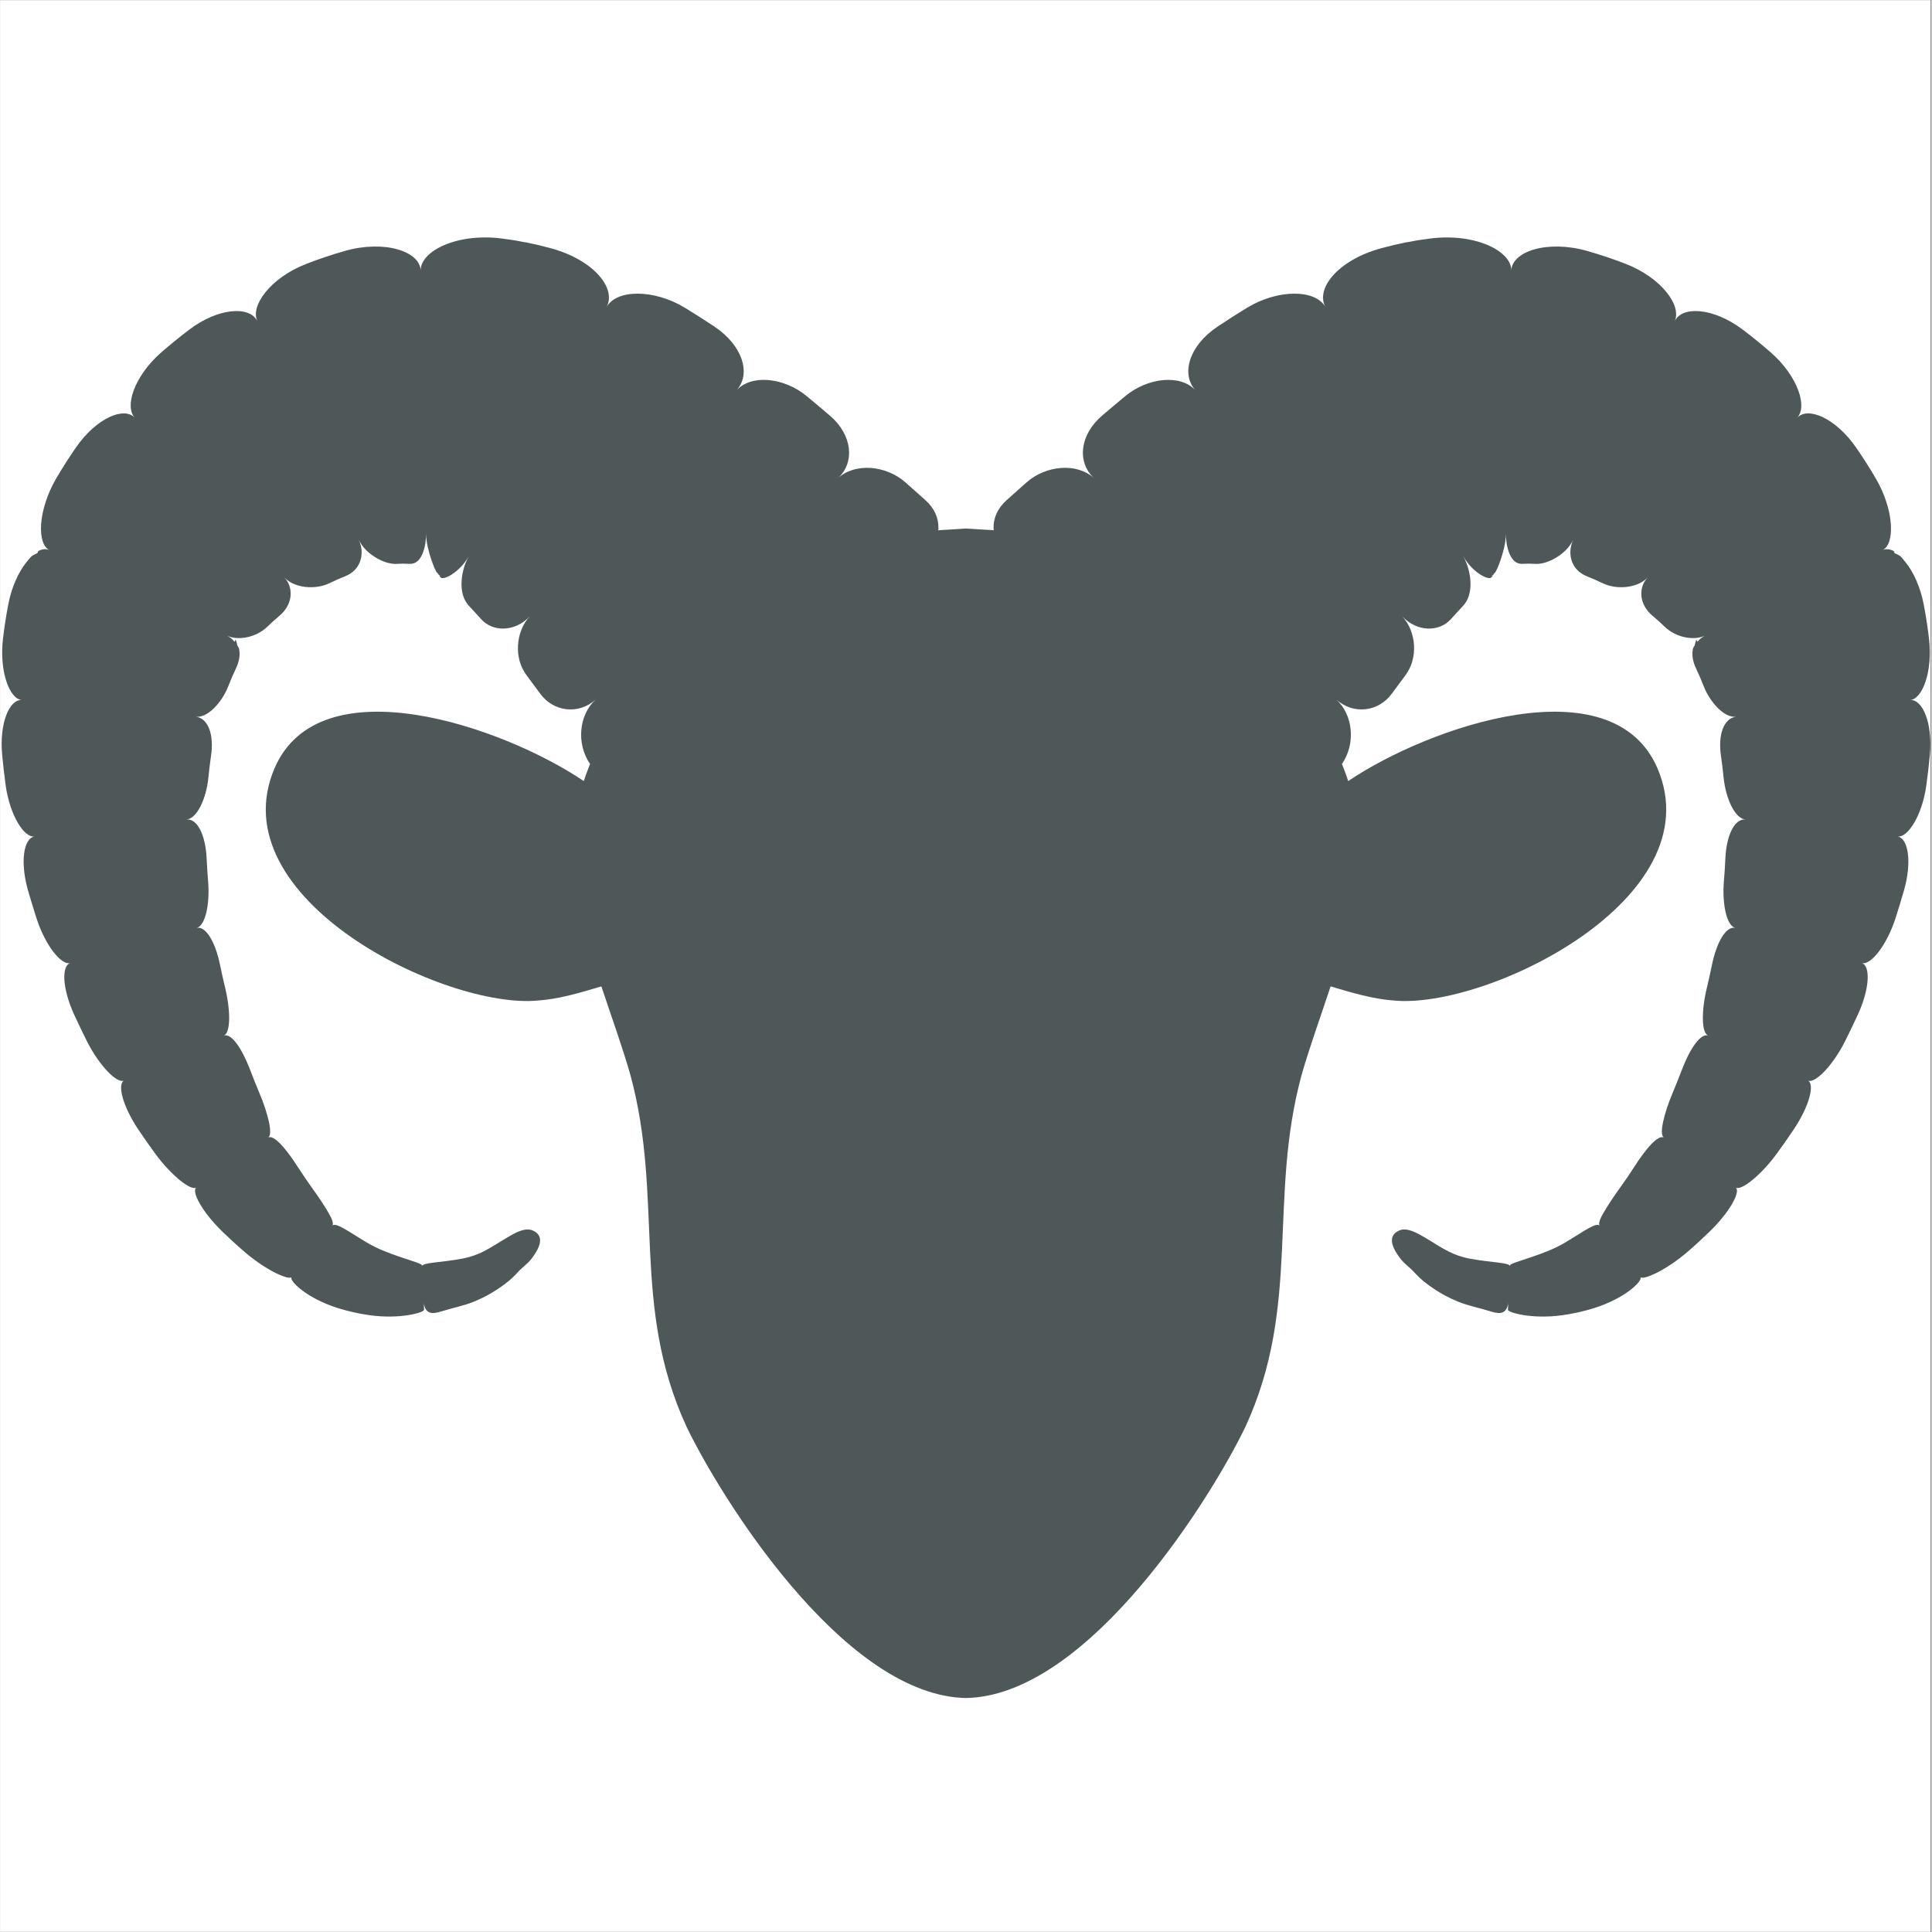 <svg xmlns="http://www.w3.org/2000/svg" xmlns:xlink="http://www.w3.org/1999/xlink" width="300" zoomAndPan="magnify" viewBox="0 0 224.88 225" height="300" preserveAspectRatio="xMidYMid meet" version="1.0"><rect x="0" y="0" width="224.88" height="225" fill="#808080" stroke="none"/><defs><clipPath id="id1"><path d="M 0 0.059 L 224.762 0.059 L 224.762 224.938 L 0 224.938 Z M 0 0.059 " clip-rule="nonzero"/></clipPath><clipPath id="id2"><path d="M 0 27.609 L 224.762 27.609 L 224.762 197.766 L 0 197.766 Z M 0 27.609 " clip-rule="nonzero"/></clipPath></defs><g clip-path="url(#id1)"><path fill="#ffffff" d="M 0 0.059 L 224.879 0.059 L 224.879 232.438 L 0 232.438 Z M 0 0.059 " fill-opacity="1" fill-rule="nonzero"/><path fill="#ffffff" d="M 0 0.059 L 224.879 0.059 L 224.879 224.941 L 0 224.941 Z M 0 0.059 " fill-opacity="1" fill-rule="nonzero"/><path fill="#ffffff" d="M 0 0.059 L 224.879 0.059 L 224.879 224.941 L 0 224.941 Z M 0 0.059 " fill-opacity="1" fill-rule="nonzero"/><path fill="#ffffff" d="M 0 0.059 L 224.879 0.059 L 224.879 224.941 L 0 224.941 Z M 0 0.059 " fill-opacity="1" fill-rule="nonzero"/></g><g clip-path="url(#id2)"><path fill="#4f5858" d="M 224.215 83.297 C 223.777 82.137 223.105 81.461 222.395 81.531 C 223.105 81.465 223.75 80.672 224.184 79.391 C 224.613 78.109 224.82 76.336 224.594 74.395 C 224.438 73.066 224.234 71.723 223.969 70.359 C 223.586 68.367 222.781 66.617 221.875 65.496 C 221.762 65.348 221.629 65.184 221.508 65.047 C 221.445 64.977 221.383 64.906 221.324 64.844 C 221.293 64.812 221.258 64.777 221.23 64.754 L 221.156 64.703 C 221.055 64.641 220.953 64.586 220.852 64.539 C 220.801 64.516 220.75 64.492 220.699 64.473 L 220.625 64.445 L 220.605 64.438 L 220.602 64.438 C 220.703 64.668 220.457 64.117 220.484 64.176 L 220.469 64.168 L 220.426 64.145 C 219.965 63.922 219.539 63.895 219.176 64.07 C 219.902 63.723 220.254 62.59 220.148 61.043 C 220.047 59.5 219.465 57.555 218.402 55.734 C 217.676 54.484 216.902 53.281 216.094 52.113 C 214.918 50.41 213.492 49.184 212.227 48.586 C 210.953 47.98 209.848 47.996 209.234 48.652 C 209.848 48 209.875 46.809 209.344 45.402 C 208.816 44.004 207.727 42.406 206.176 41.055 C 205.117 40.129 204.02 39.234 202.883 38.379 C 201.227 37.121 199.43 36.398 197.965 36.254 C 196.5 36.105 195.379 36.523 194.969 37.422 C 195.383 36.527 195.043 35.297 194.039 34.047 C 193.039 32.797 191.367 31.539 189.25 30.723 C 187.801 30.16 186.301 29.656 184.746 29.215 C 182.48 28.57 180.23 28.574 178.602 29.051 C 176.961 29.527 175.965 30.445 175.949 31.523 C 175.973 30.449 175.035 29.367 173.344 28.605 C 172.496 28.227 171.465 27.93 170.305 27.773 C 169.141 27.621 167.848 27.602 166.504 27.777 C 166.043 27.836 165.582 27.902 165.121 27.973 L 164.77 28.031 L 164.348 28.113 L 163.938 28.191 L 163.746 28.219 L 163.652 28.23 L 163.578 28.242 L 163.574 28.242 L 163.363 28.297 L 163.34 28.301 L 162.98 28.379 L 162.27 28.535 C 161.797 28.648 161.332 28.766 160.875 28.887 C 159.547 29.242 158.383 29.734 157.418 30.297 C 156.453 30.863 155.688 31.492 155.133 32.137 C 154.02 33.426 153.738 34.75 154.305 35.77 C 153.746 34.746 152.398 34.199 150.699 34.199 C 149.004 34.195 146.984 34.746 145.211 35.82 C 143.992 36.559 142.828 37.305 141.707 38.059 C 140.062 39.156 138.984 40.555 138.551 41.895 C 138.117 43.238 138.32 44.531 139.168 45.461 C 138.32 44.531 136.969 44.137 135.465 44.262 C 133.969 44.383 132.328 45.023 130.984 46.137 C 130.062 46.898 129.16 47.66 128.273 48.418 C 126.984 49.52 126.242 50.887 126.086 52.199 C 125.93 53.512 126.355 54.777 127.352 55.688 C 126.359 54.777 124.969 54.398 123.531 54.496 C 122.09 54.598 120.609 55.18 119.473 56.195 L 117.195 58.223 C 116.113 59.176 115.609 60.355 115.652 61.539 C 115.656 61.613 115.668 61.684 115.676 61.754 C 114.523 61.676 113.344 61.602 112.441 61.551 C 111.539 61.602 110.355 61.676 109.207 61.754 C 109.211 61.684 109.223 61.613 109.227 61.539 C 109.27 60.355 108.77 59.176 107.684 58.223 L 105.406 56.195 C 104.273 55.18 102.789 54.598 101.352 54.496 C 99.91 54.398 98.523 54.777 97.531 55.688 C 98.523 54.777 98.949 53.512 98.793 52.199 C 98.637 50.887 97.898 49.52 96.605 48.418 C 95.719 47.66 94.816 46.898 93.895 46.137 C 92.551 45.023 90.914 44.383 89.414 44.262 C 87.91 44.137 86.559 44.531 85.711 45.461 C 86.562 44.531 86.766 43.238 86.328 41.895 C 85.895 40.555 84.816 39.156 83.176 38.059 C 82.051 37.305 80.887 36.559 79.668 35.82 C 77.895 34.746 75.875 34.195 74.18 34.199 C 72.48 34.199 71.137 34.746 70.574 35.77 C 71.141 34.75 70.859 33.426 69.746 32.137 C 69.191 31.492 68.426 30.863 67.461 30.297 C 66.5 29.734 65.332 29.242 64.004 28.887 C 63.547 28.766 63.086 28.648 62.613 28.535 L 61.898 28.379 L 61.539 28.301 L 61.516 28.297 L 61.309 28.242 L 61.301 28.242 L 61.23 28.23 L 61.133 28.219 L 60.941 28.191 L 60.535 28.113 L 60.109 28.031 L 59.762 27.973 C 59.297 27.902 58.836 27.836 58.375 27.777 C 57.031 27.602 55.738 27.621 54.574 27.773 C 53.414 27.93 52.383 28.227 51.539 28.605 C 49.844 29.367 48.906 30.449 48.93 31.523 C 48.914 30.445 47.918 29.527 46.277 29.051 C 44.652 28.574 42.398 28.57 40.133 29.215 C 38.578 29.656 37.082 30.16 35.633 30.723 C 33.512 31.539 31.84 32.797 30.844 34.047 C 29.84 35.297 29.496 36.527 29.914 37.422 C 29.5 36.523 28.383 36.105 26.914 36.254 C 25.449 36.398 23.652 37.121 21.996 38.379 C 20.863 39.234 19.766 40.129 18.703 41.055 C 17.156 42.406 16.062 44.004 15.535 45.402 C 15.004 46.809 15.031 48 15.645 48.652 C 15.031 47.996 13.926 47.98 12.656 48.586 C 11.387 49.184 9.961 50.41 8.785 52.113 C 7.977 53.281 7.207 54.484 6.477 55.734 C 5.414 57.555 4.836 59.5 4.73 61.043 C 4.625 62.59 4.98 63.723 5.703 64.07 C 5.34 63.895 4.914 63.922 4.457 64.145 L 4.414 64.168 L 4.402 64.172 L 4.398 64.176 C 4.422 64.117 4.176 64.668 4.277 64.438 L 4.273 64.438 L 4.258 64.445 L 4.18 64.473 C 4.129 64.492 4.078 64.516 4.027 64.539 C 3.926 64.586 3.824 64.641 3.723 64.703 L 3.648 64.754 C 3.621 64.777 3.59 64.812 3.559 64.844 C 3.496 64.906 3.434 64.977 3.371 65.047 C 3.25 65.184 3.121 65.348 3.004 65.496 C 2.098 66.617 1.293 68.367 0.91 70.359 C 0.648 71.723 0.441 73.066 0.285 74.395 C 0.059 76.336 0.266 78.109 0.695 79.391 C 1.129 80.672 1.773 81.465 2.484 81.531 C 1.773 81.461 1.105 82.137 0.664 83.297 C 0.223 84.457 0.023 86.094 0.188 87.871 C 0.297 89.086 0.438 90.289 0.602 91.48 C 0.844 93.219 1.387 94.75 2.012 95.82 C 2.637 96.887 3.348 97.496 3.969 97.426 C 3.344 97.492 2.906 98.234 2.754 99.375 C 2.598 100.512 2.734 102.051 3.195 103.672 C 3.516 104.785 3.848 105.887 4.203 106.977 C 4.719 108.57 5.453 109.945 6.176 110.879 C 6.902 111.809 7.609 112.301 8.129 112.16 C 7.609 112.301 7.367 113.059 7.441 114.164 C 7.516 115.27 7.906 116.715 8.598 118.211 C 9.07 119.238 9.562 120.258 10.066 121.266 C 10.805 122.734 11.699 123.977 12.492 124.801 C 13.289 125.625 13.988 126.031 14.398 125.848 C 13.988 126.031 13.938 126.777 14.227 127.828 C 14.52 128.875 15.156 130.219 16.074 131.582 C 16.703 132.516 17.348 133.438 18.012 134.348 C 18.984 135.676 20.047 136.77 20.926 137.477 C 21.809 138.184 22.508 138.504 22.801 138.301 C 22.504 138.504 22.656 139.207 23.195 140.152 C 23.727 141.098 24.652 142.281 25.844 143.438 C 26.664 144.234 27.504 145.008 28.375 145.754 C 29.637 146.848 30.938 147.691 31.949 148.207 C 32.203 148.336 32.43 148.434 32.641 148.52 C 32.859 148.609 33.055 148.68 33.23 148.73 C 33.582 148.832 33.812 148.832 33.898 148.727 C 33.73 148.934 34.18 149.559 35.141 150.285 C 36.102 151.012 37.586 151.812 39.328 152.352 C 40.523 152.723 41.734 152.992 42.953 153.164 C 44.727 153.418 46.355 153.34 47.5 153.156 C 48.652 152.969 49.332 152.703 49.324 152.527 L 49.301 151.824 C 49.52 153.008 50.23 153.074 51.301 152.738 C 52.559 152.336 53.957 152.078 55.172 151.574 C 56.156 151.172 56.98 150.73 57.82 150.18 C 58.82 149.52 59.496 148.988 60.285 148.117 C 60.762 147.594 61.391 147.191 61.855 146.57 C 62.559 145.637 63.594 144.016 61.992 143.305 C 61.055 142.887 59.82 143.645 59.039 144.102 C 58.02 144.699 57.191 145.266 56.285 145.727 C 55.543 146.098 54.75 146.398 53.762 146.582 C 52.48 146.82 51.324 146.934 50.488 147.035 C 49.652 147.137 49.129 147.25 49.137 147.43 C 49.129 147.25 48.59 147.059 47.773 146.793 C 46.953 146.527 45.867 146.172 44.742 145.719 C 43.969 145.414 43.23 145.047 42.531 144.629 C 41.516 144.02 40.648 143.441 39.977 143.066 C 39.305 142.691 38.82 142.523 38.648 142.738 C 38.73 142.633 38.723 142.445 38.648 142.191 C 38.613 142.066 38.555 141.922 38.477 141.754 C 38.391 141.582 38.281 141.391 38.168 141.191 C 37.707 140.395 37.027 139.375 36.246 138.289 C 35.707 137.547 35.191 136.785 34.691 136.008 C 33.969 134.875 33.25 133.895 32.625 133.246 C 32 132.598 31.465 132.285 31.172 132.492 C 31.465 132.285 31.457 131.609 31.262 130.668 C 31.059 129.727 30.672 128.52 30.137 127.262 C 29.773 126.402 29.426 125.531 29.094 124.652 C 28.609 123.375 28.055 122.277 27.504 121.539 C 26.957 120.805 26.414 120.43 26.004 120.617 C 26.41 120.43 26.602 119.727 26.625 118.738 C 26.645 117.746 26.5 116.477 26.184 115.148 C 25.965 114.238 25.762 113.324 25.574 112.41 C 25.305 111.074 24.891 109.926 24.406 109.137 C 23.922 108.352 23.363 107.926 22.844 108.07 C 23.359 107.926 23.738 107.242 23.969 106.266 C 24.199 105.289 24.289 104.02 24.18 102.688 C 24.105 101.777 24.047 100.863 24.004 99.957 C 23.941 98.633 23.684 97.48 23.273 96.664 C 22.863 95.848 22.297 95.371 21.672 95.441 C 22.297 95.371 22.859 94.762 23.309 93.867 C 23.754 92.973 24.09 91.793 24.211 90.539 C 24.297 89.684 24.395 88.832 24.52 88 C 24.695 86.781 24.621 85.703 24.312 84.895 C 24.008 84.09 23.469 83.547 22.754 83.477 C 23.465 83.543 24.219 83.117 24.895 82.441 C 25.57 81.766 26.172 80.844 26.551 79.855 C 26.812 79.176 27.094 78.531 27.387 77.918 C 27.816 77.027 27.941 76.219 27.77 75.512 C 27.746 75.434 27.707 75.383 27.672 75.312 L 27.609 75.219 C 27.598 75.199 27.586 75.188 27.578 75.168 L 27.559 75.078 C 27.539 74.961 27.508 74.848 27.477 74.742 C 27.457 74.688 27.438 74.637 27.418 74.586 L 27.387 74.512 L 27.379 74.492 L 27.375 74.488 C 27.48 74.258 27.234 74.809 27.258 74.75 L 27.258 74.746 L 27.25 74.742 L 27.23 74.715 C 27.004 74.434 26.711 74.191 26.348 74.016 C 27.078 74.363 27.941 74.379 28.777 74.199 C 29.613 74.008 30.426 73.613 31.078 72.984 C 31.523 72.551 31.996 72.125 32.488 71.711 C 33.207 71.105 33.645 70.348 33.762 69.547 C 33.875 68.75 33.672 67.91 33.059 67.25 C 33.672 67.906 34.578 68.25 35.531 68.355 C 36.484 68.457 37.488 68.32 38.344 67.902 C 38.934 67.617 39.531 67.352 40.121 67.117 C 40.988 66.773 41.574 66.18 41.859 65.426 C 42.145 64.676 42.137 63.754 41.723 62.855 C 42.141 63.754 42.898 64.449 43.711 64.941 C 44.527 65.426 45.395 65.711 46.133 65.668 C 46.645 65.637 47.129 65.637 47.582 65.664 C 48.238 65.707 48.688 65.375 49.02 64.75 C 49.344 64.129 49.57 63.203 49.555 62.121 C 49.578 63.203 49.863 64.234 50.137 65.07 C 50.418 65.906 50.668 66.543 50.906 66.766 C 50.949 66.805 50.988 66.844 51.027 66.883 C 51.035 66.891 51.051 66.902 51.051 66.91 L 51 66.922 L 50.973 66.926 L 50.961 66.926 C 50.961 66.926 50.938 66.922 50.965 66.934 L 51.145 67 L 51.234 67.035 L 51.281 67.055 L 51.309 67.062 L 51.309 67.066 C 51.352 67.074 50.93 66.965 51.109 67.012 L 51.109 67.016 L 51.121 67.039 C 51.125 67.055 51.133 67.074 51.145 67.094 C 51.16 67.129 51.188 67.168 51.215 67.207 C 51.301 67.328 51.465 67.352 51.695 67.301 C 51.926 67.25 52.215 67.117 52.543 66.91 C 53.188 66.5 53.969 65.789 54.535 64.766 C 53.973 65.793 53.703 66.922 53.688 67.941 C 53.672 68.969 53.93 69.906 54.574 70.582 C 55.016 71.047 55.473 71.551 55.949 72.082 C 56.637 72.852 57.609 73.238 58.648 73.203 C 59.684 73.164 60.781 72.703 61.633 71.777 C 60.785 72.707 60.336 73.926 60.266 75.152 C 60.195 76.387 60.508 77.637 61.266 78.645 C 61.789 79.34 62.312 80.047 62.844 80.773 C 63.613 81.832 64.719 82.461 65.898 82.594 C 67.078 82.73 68.32 82.371 69.316 81.461 C 68.324 82.371 67.758 83.656 67.641 85.02 C 67.523 86.355 67.84 87.77 68.656 88.973 C 68.562 89.219 68.461 89.465 68.371 89.711 C 68.211 90.129 68.062 90.547 67.926 90.961 C 58.418 84.551 37.184 77.297 31.922 89.449 C 25.367 104.691 51.852 117.57 62.605 116.52 C 65.004 116.359 67.5 115.613 69.977 114.875 C 71.145 118.406 72.406 121.859 73.355 125.191 C 77.289 139.648 73.355 152 79.91 166.191 C 83.844 174.34 97.844 196.906 111.902 197.73 C 112.086 197.738 112.262 197.746 112.441 197.75 C 112.617 197.746 112.797 197.738 112.977 197.73 C 127.035 196.906 141.035 174.34 144.969 166.191 C 151.523 152 147.59 139.648 151.523 125.191 C 152.477 121.859 153.738 118.406 154.902 114.875 C 157.379 115.613 159.875 116.359 162.277 116.52 C 173.027 117.57 199.516 104.691 192.957 89.449 C 187.695 77.297 166.461 84.551 156.953 90.961 C 156.82 90.547 156.668 90.129 156.508 89.711 C 156.418 89.465 156.316 89.219 156.223 88.973 C 157.043 87.77 157.359 86.355 157.242 85.02 C 157.121 83.656 156.555 82.371 155.562 81.461 C 156.559 82.371 157.805 82.73 158.98 82.594 C 160.16 82.461 161.266 81.832 162.039 80.773 C 162.566 80.047 163.094 79.34 163.613 78.645 C 164.371 77.637 164.684 76.387 164.617 75.152 C 164.543 73.926 164.094 72.707 163.246 71.777 C 164.098 72.703 165.195 73.164 166.23 73.203 C 167.27 73.238 168.246 72.852 168.934 72.082 C 169.406 71.551 169.867 71.047 170.309 70.582 C 170.949 69.906 171.207 68.969 171.195 67.941 C 171.176 66.922 170.906 65.793 170.344 64.766 C 170.914 65.789 171.691 66.5 172.34 66.91 C 172.664 67.117 172.957 67.25 173.184 67.301 C 173.414 67.352 173.578 67.328 173.664 67.207 C 173.691 67.168 173.719 67.129 173.738 67.094 C 173.746 67.074 173.754 67.055 173.758 67.039 L 173.77 67.016 L 173.77 67.012 C 173.949 66.965 173.527 67.074 173.57 67.066 L 173.574 67.062 L 173.578 67.062 L 173.602 67.055 L 173.645 67.035 L 173.738 67 L 173.918 66.934 C 173.941 66.922 173.918 66.926 173.918 66.926 L 173.906 66.926 L 173.883 66.922 L 173.828 66.91 C 173.832 66.902 173.848 66.891 173.855 66.883 C 173.891 66.844 173.934 66.805 173.973 66.766 C 174.211 66.543 174.461 65.906 174.746 65.07 C 175.016 64.234 175.301 63.203 175.324 62.121 C 175.309 63.203 175.535 64.129 175.859 64.75 C 176.191 65.375 176.637 65.707 177.297 65.664 C 177.75 65.637 178.234 65.637 178.746 65.668 C 179.484 65.711 180.352 65.426 181.168 64.941 C 181.98 64.449 182.738 63.754 183.156 62.855 C 182.742 63.754 182.738 64.676 183.02 65.426 C 183.309 66.18 183.891 66.773 184.758 67.117 C 185.352 67.352 185.945 67.617 186.535 67.902 C 187.395 68.32 188.395 68.457 189.348 68.355 C 190.301 68.25 191.207 67.906 191.824 67.25 C 191.207 67.91 191.004 68.75 191.117 69.547 C 191.234 70.348 191.672 71.105 192.391 71.711 C 192.887 72.125 193.355 72.551 193.805 72.984 C 194.453 73.613 195.266 74.008 196.102 74.199 C 196.938 74.379 197.801 74.363 198.535 74.016 C 198.168 74.191 197.875 74.434 197.648 74.715 L 197.629 74.742 L 197.621 74.75 C 197.645 74.809 197.398 74.258 197.504 74.488 L 197.504 74.492 L 197.5 74.492 L 197.492 74.512 L 197.461 74.586 C 197.441 74.637 197.422 74.688 197.406 74.742 C 197.371 74.848 197.344 74.961 197.32 75.078 L 197.305 75.168 C 197.293 75.188 197.281 75.199 197.273 75.219 L 197.211 75.312 C 197.172 75.383 197.133 75.434 197.109 75.512 C 196.938 76.219 197.062 77.027 197.492 77.918 C 197.785 78.531 198.066 79.176 198.328 79.855 C 198.711 80.844 199.312 81.766 199.984 82.441 C 200.66 83.117 201.414 83.543 202.129 83.477 C 201.41 83.547 200.871 84.09 200.566 84.895 C 200.262 85.703 200.184 86.781 200.359 88 C 200.484 88.832 200.582 89.684 200.668 90.539 C 200.793 91.793 201.129 92.973 201.574 93.867 C 202.02 94.762 202.582 95.371 203.207 95.441 C 202.582 95.371 202.016 95.848 201.609 96.664 C 201.195 97.48 200.938 98.633 200.875 99.957 C 200.836 100.863 200.777 101.777 200.699 102.688 C 200.594 104.02 200.68 105.289 200.91 106.266 C 201.141 107.242 201.52 107.926 202.035 108.07 C 201.516 107.926 200.957 108.352 200.473 109.137 C 199.988 109.926 199.578 111.074 199.305 112.41 C 199.117 113.324 198.914 114.238 198.695 115.148 C 198.379 116.477 198.234 117.746 198.258 118.738 C 198.277 119.727 198.469 120.43 198.879 120.617 C 198.469 120.43 197.922 120.805 197.375 121.539 C 196.824 122.277 196.27 123.375 195.785 124.652 C 195.453 125.531 195.105 126.402 194.742 127.262 C 194.211 128.52 193.82 129.727 193.621 130.668 C 193.422 131.609 193.418 132.285 193.711 132.492 C 193.414 132.285 192.879 132.598 192.254 133.246 C 191.629 133.895 190.91 134.875 190.188 136.008 C 189.688 136.785 189.172 137.547 188.633 138.289 C 187.852 139.375 187.172 140.395 186.715 141.191 C 186.602 141.391 186.488 141.582 186.406 141.754 C 186.324 141.922 186.27 142.066 186.23 142.191 C 186.156 142.445 186.148 142.633 186.23 142.738 C 186.059 142.523 185.574 142.691 184.902 143.066 C 184.234 143.441 183.363 144.02 182.348 144.629 C 181.648 145.047 180.91 145.414 180.137 145.719 C 179.012 146.172 177.926 146.527 177.105 146.793 C 176.289 147.059 175.75 147.25 175.746 147.43 C 175.75 147.25 175.227 147.137 174.395 147.035 C 173.559 146.934 172.398 146.82 171.117 146.582 C 170.129 146.398 169.336 146.098 168.598 145.727 C 167.688 145.266 166.859 144.699 165.844 144.102 C 165.059 143.645 163.824 142.887 162.887 143.305 C 161.285 144.016 162.32 145.637 163.023 146.57 C 163.488 147.191 164.121 147.594 164.594 148.117 C 165.383 148.988 166.059 149.52 167.062 150.18 C 167.902 150.73 168.727 151.172 169.707 151.574 C 170.926 152.078 172.32 152.336 173.578 152.738 C 174.648 153.074 175.359 153.008 175.582 151.824 L 175.555 152.527 C 175.547 152.703 176.227 152.969 177.379 153.156 C 178.523 153.34 180.152 153.418 181.93 153.164 C 183.145 152.992 184.359 152.723 185.551 152.352 C 187.293 151.812 188.781 151.012 189.738 150.285 C 190.699 149.559 191.148 148.934 190.98 148.727 C 191.066 148.832 191.297 148.832 191.648 148.73 C 191.824 148.68 192.023 148.609 192.242 148.52 C 192.449 148.434 192.676 148.336 192.93 148.207 C 193.941 147.691 195.242 146.848 196.508 145.754 C 197.375 145.008 198.215 144.234 199.035 143.438 C 200.227 142.281 201.152 141.098 201.688 140.152 C 202.223 139.207 202.375 138.504 202.078 138.301 C 202.371 138.504 203.07 138.184 203.953 137.477 C 204.836 136.77 205.895 135.676 206.867 134.348 C 207.531 133.438 208.18 132.516 208.805 131.582 C 209.723 130.219 210.363 128.875 210.652 127.828 C 210.945 126.777 210.891 126.031 210.484 125.848 C 210.891 126.031 211.59 125.625 212.387 124.801 C 213.184 123.977 214.074 122.734 214.812 121.266 C 215.32 120.258 215.809 119.238 216.281 118.211 C 216.977 116.715 217.367 115.27 217.438 114.164 C 217.512 113.059 217.27 112.301 216.754 112.16 C 217.27 112.301 217.977 111.809 218.703 110.879 C 219.426 109.945 220.16 108.57 220.676 106.977 C 221.031 105.887 221.367 104.785 221.684 103.672 C 222.148 102.051 222.281 100.512 222.125 99.375 C 221.973 98.234 221.535 97.492 220.91 97.426 C 221.535 97.496 222.242 96.887 222.867 95.82 C 223.496 94.75 224.039 93.219 224.277 91.48 C 224.441 90.289 224.582 89.086 224.695 87.871 C 224.855 86.094 224.656 84.457 224.215 83.297 " fill-opacity="1" fill-rule="nonzero"/></g></svg>